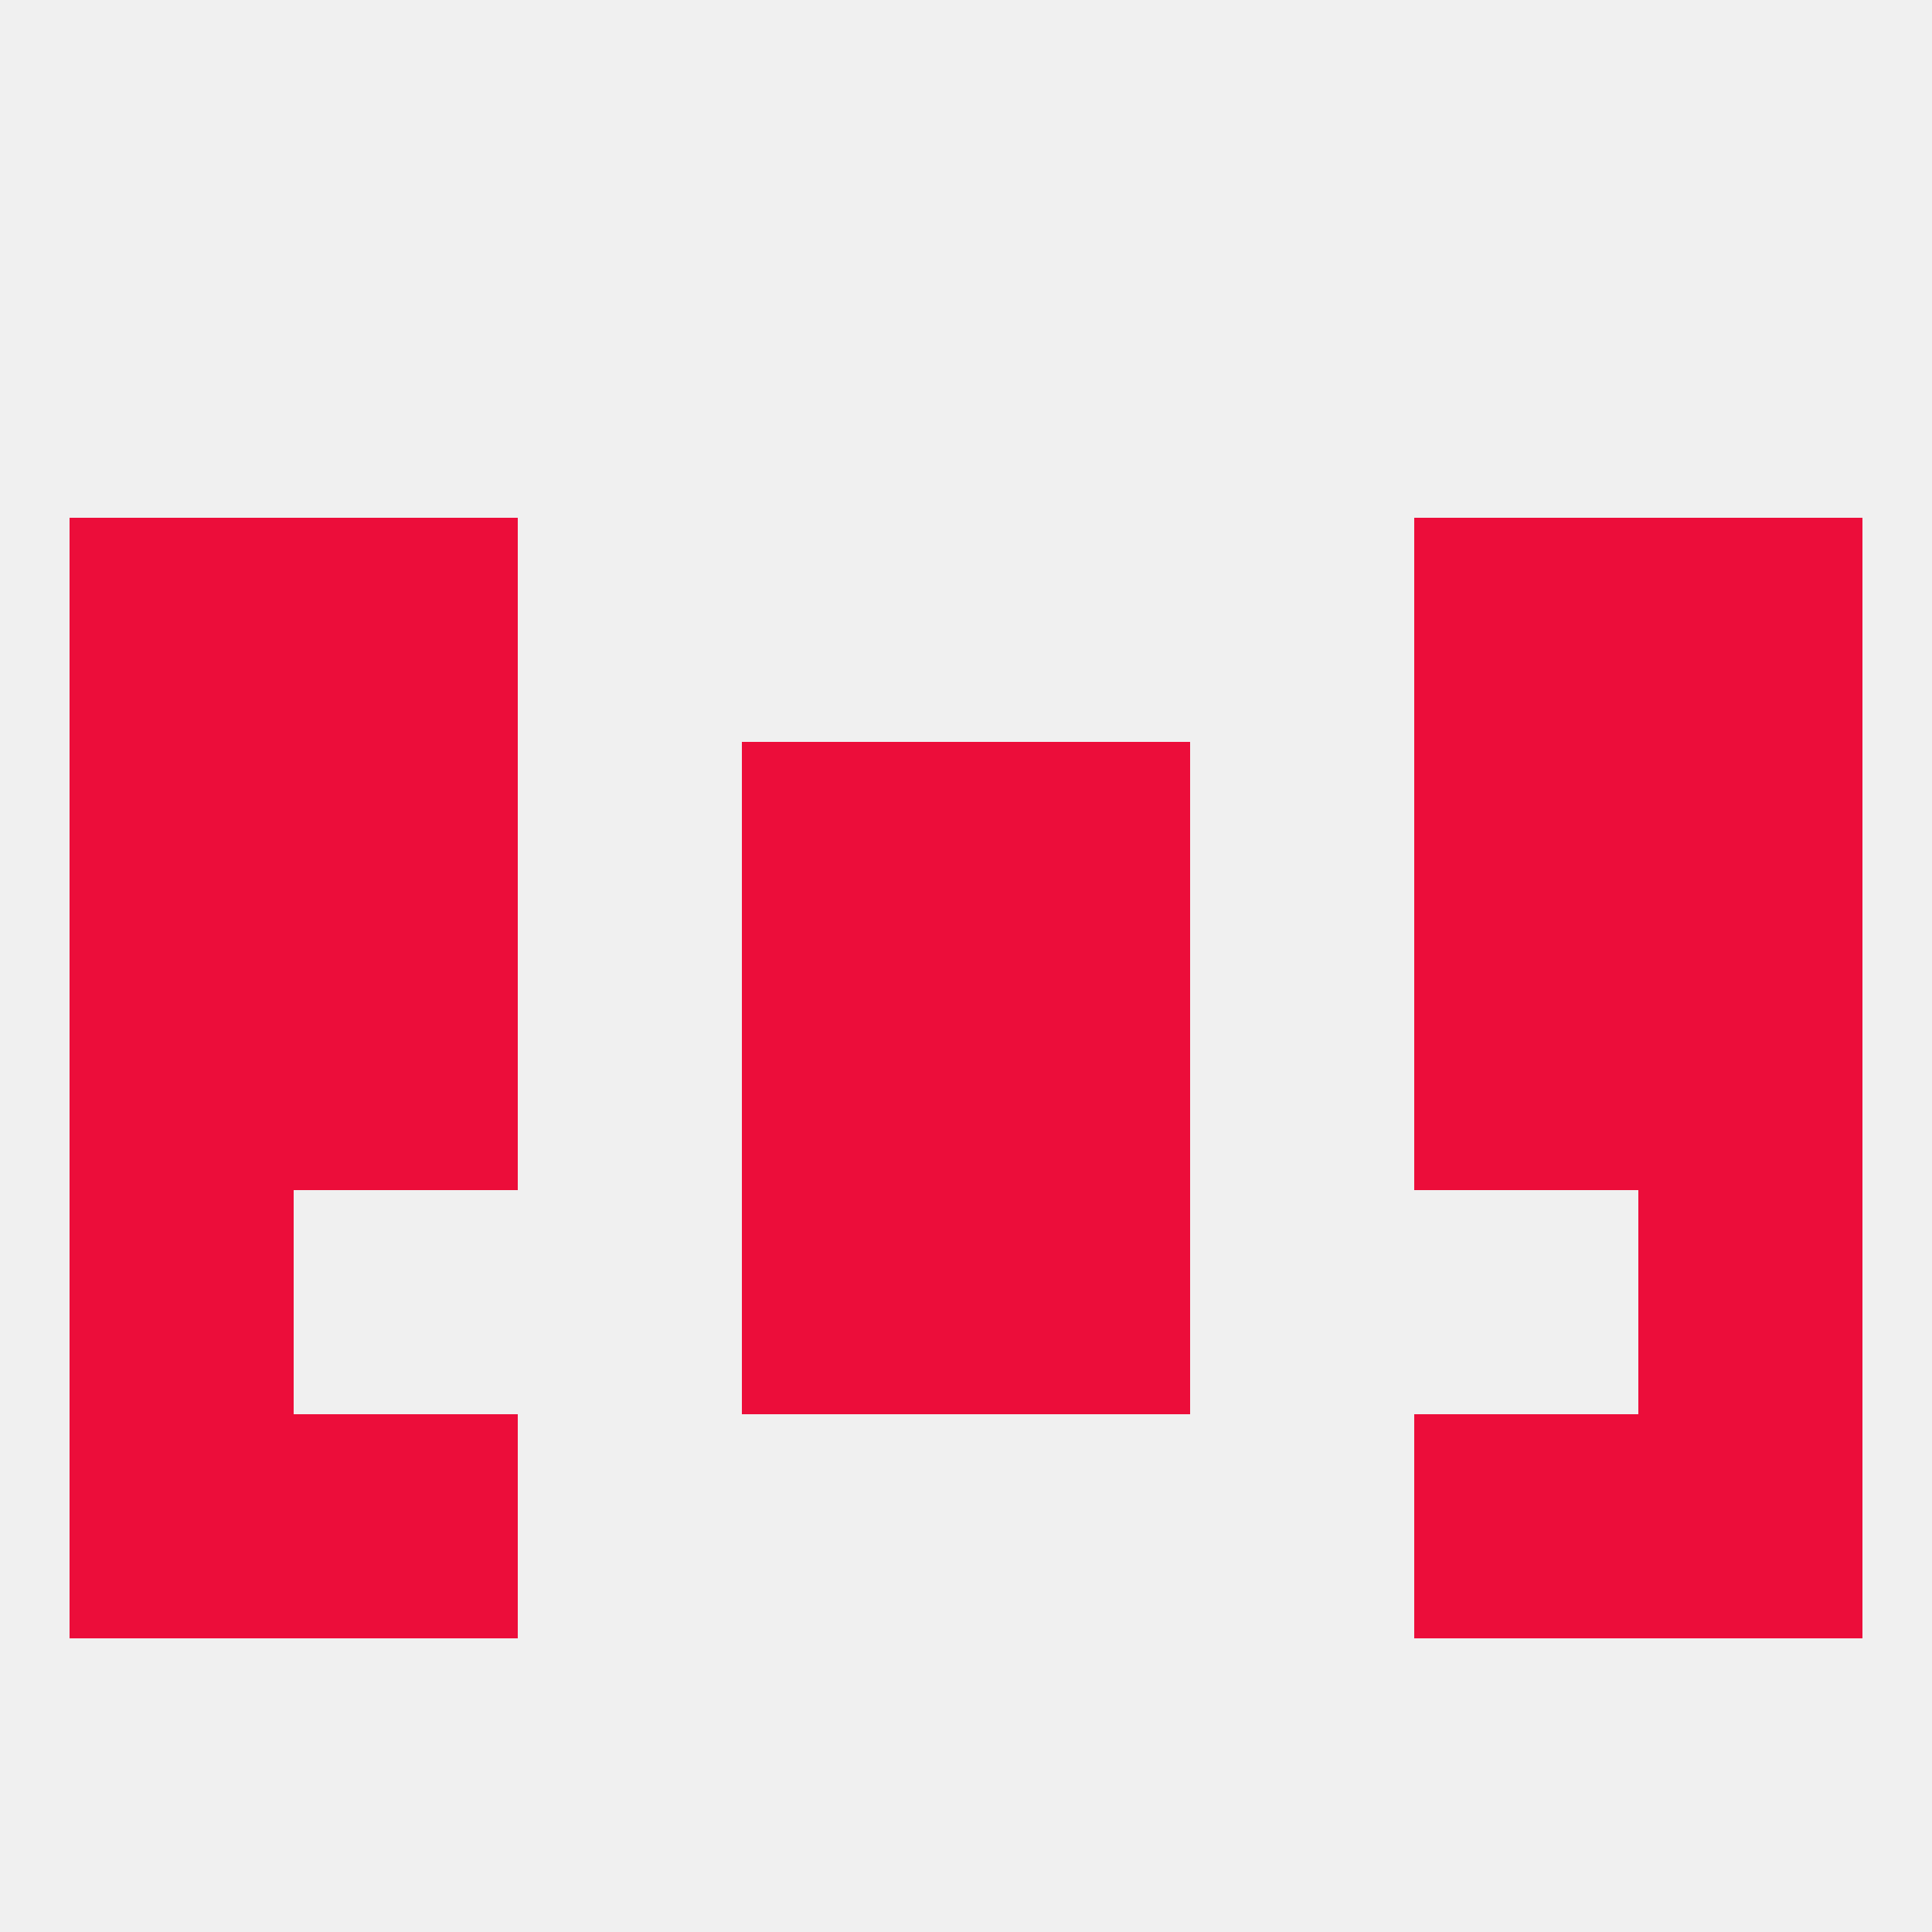 
<!--   <?xml version="1.0"?> -->
<svg version="1.1" baseprofile="full" xmlns="http://www.w3.org/2000/svg" xmlns:xlink="http://www.w3.org/1999/xlink" xmlns:ev="http://www.w3.org/2001/xml-events" width="250" height="250" viewBox="0 0 250 250" >
	<rect width="100%" height="100%" fill="rgba(240,240,240,255)"/>

	<rect x="9" y="125" width="29" height="29" fill="rgba(236,13,58,255)"/>
	<rect x="212" y="125" width="29" height="29" fill="rgba(236,13,58,255)"/>
	<rect x="96" y="125" width="29" height="29" fill="rgba(236,13,58,255)"/>
	<rect x="125" y="125" width="29" height="29" fill="rgba(236,13,58,255)"/>
	<rect x="38" y="125" width="29" height="29" fill="rgba(236,13,58,255)"/>
	<rect x="183" y="125" width="29" height="29" fill="rgba(236,13,58,255)"/>
	<rect x="125" y="154" width="29" height="29" fill="rgba(236,13,58,255)"/>
	<rect x="9" y="154" width="29" height="29" fill="rgba(236,13,58,255)"/>
	<rect x="212" y="154" width="29" height="29" fill="rgba(236,13,58,255)"/>
	<rect x="96" y="154" width="29" height="29" fill="rgba(236,13,58,255)"/>
	<rect x="38" y="67" width="29" height="29" fill="rgba(236,13,58,255)"/>
	<rect x="183" y="67" width="29" height="29" fill="rgba(236,13,58,255)"/>
	<rect x="9" y="67" width="29" height="29" fill="rgba(236,13,58,255)"/>
	<rect x="212" y="67" width="29" height="29" fill="rgba(236,13,58,255)"/>
	<rect x="96" y="96" width="29" height="29" fill="rgba(236,13,58,255)"/>
	<rect x="125" y="96" width="29" height="29" fill="rgba(236,13,58,255)"/>
	<rect x="38" y="96" width="29" height="29" fill="rgba(236,13,58,255)"/>
	<rect x="183" y="96" width="29" height="29" fill="rgba(236,13,58,255)"/>
	<rect x="9" y="96" width="29" height="29" fill="rgba(236,13,58,255)"/>
	<rect x="212" y="96" width="29" height="29" fill="rgba(236,13,58,255)"/>
	<rect x="183" y="183" width="29" height="29" fill="rgba(236,13,58,255)"/>
	<rect x="9" y="183" width="29" height="29" fill="rgba(236,13,58,255)"/>
	<rect x="212" y="183" width="29" height="29" fill="rgba(236,13,58,255)"/>
	<rect x="38" y="183" width="29" height="29" fill="rgba(236,13,58,255)"/>
</svg>